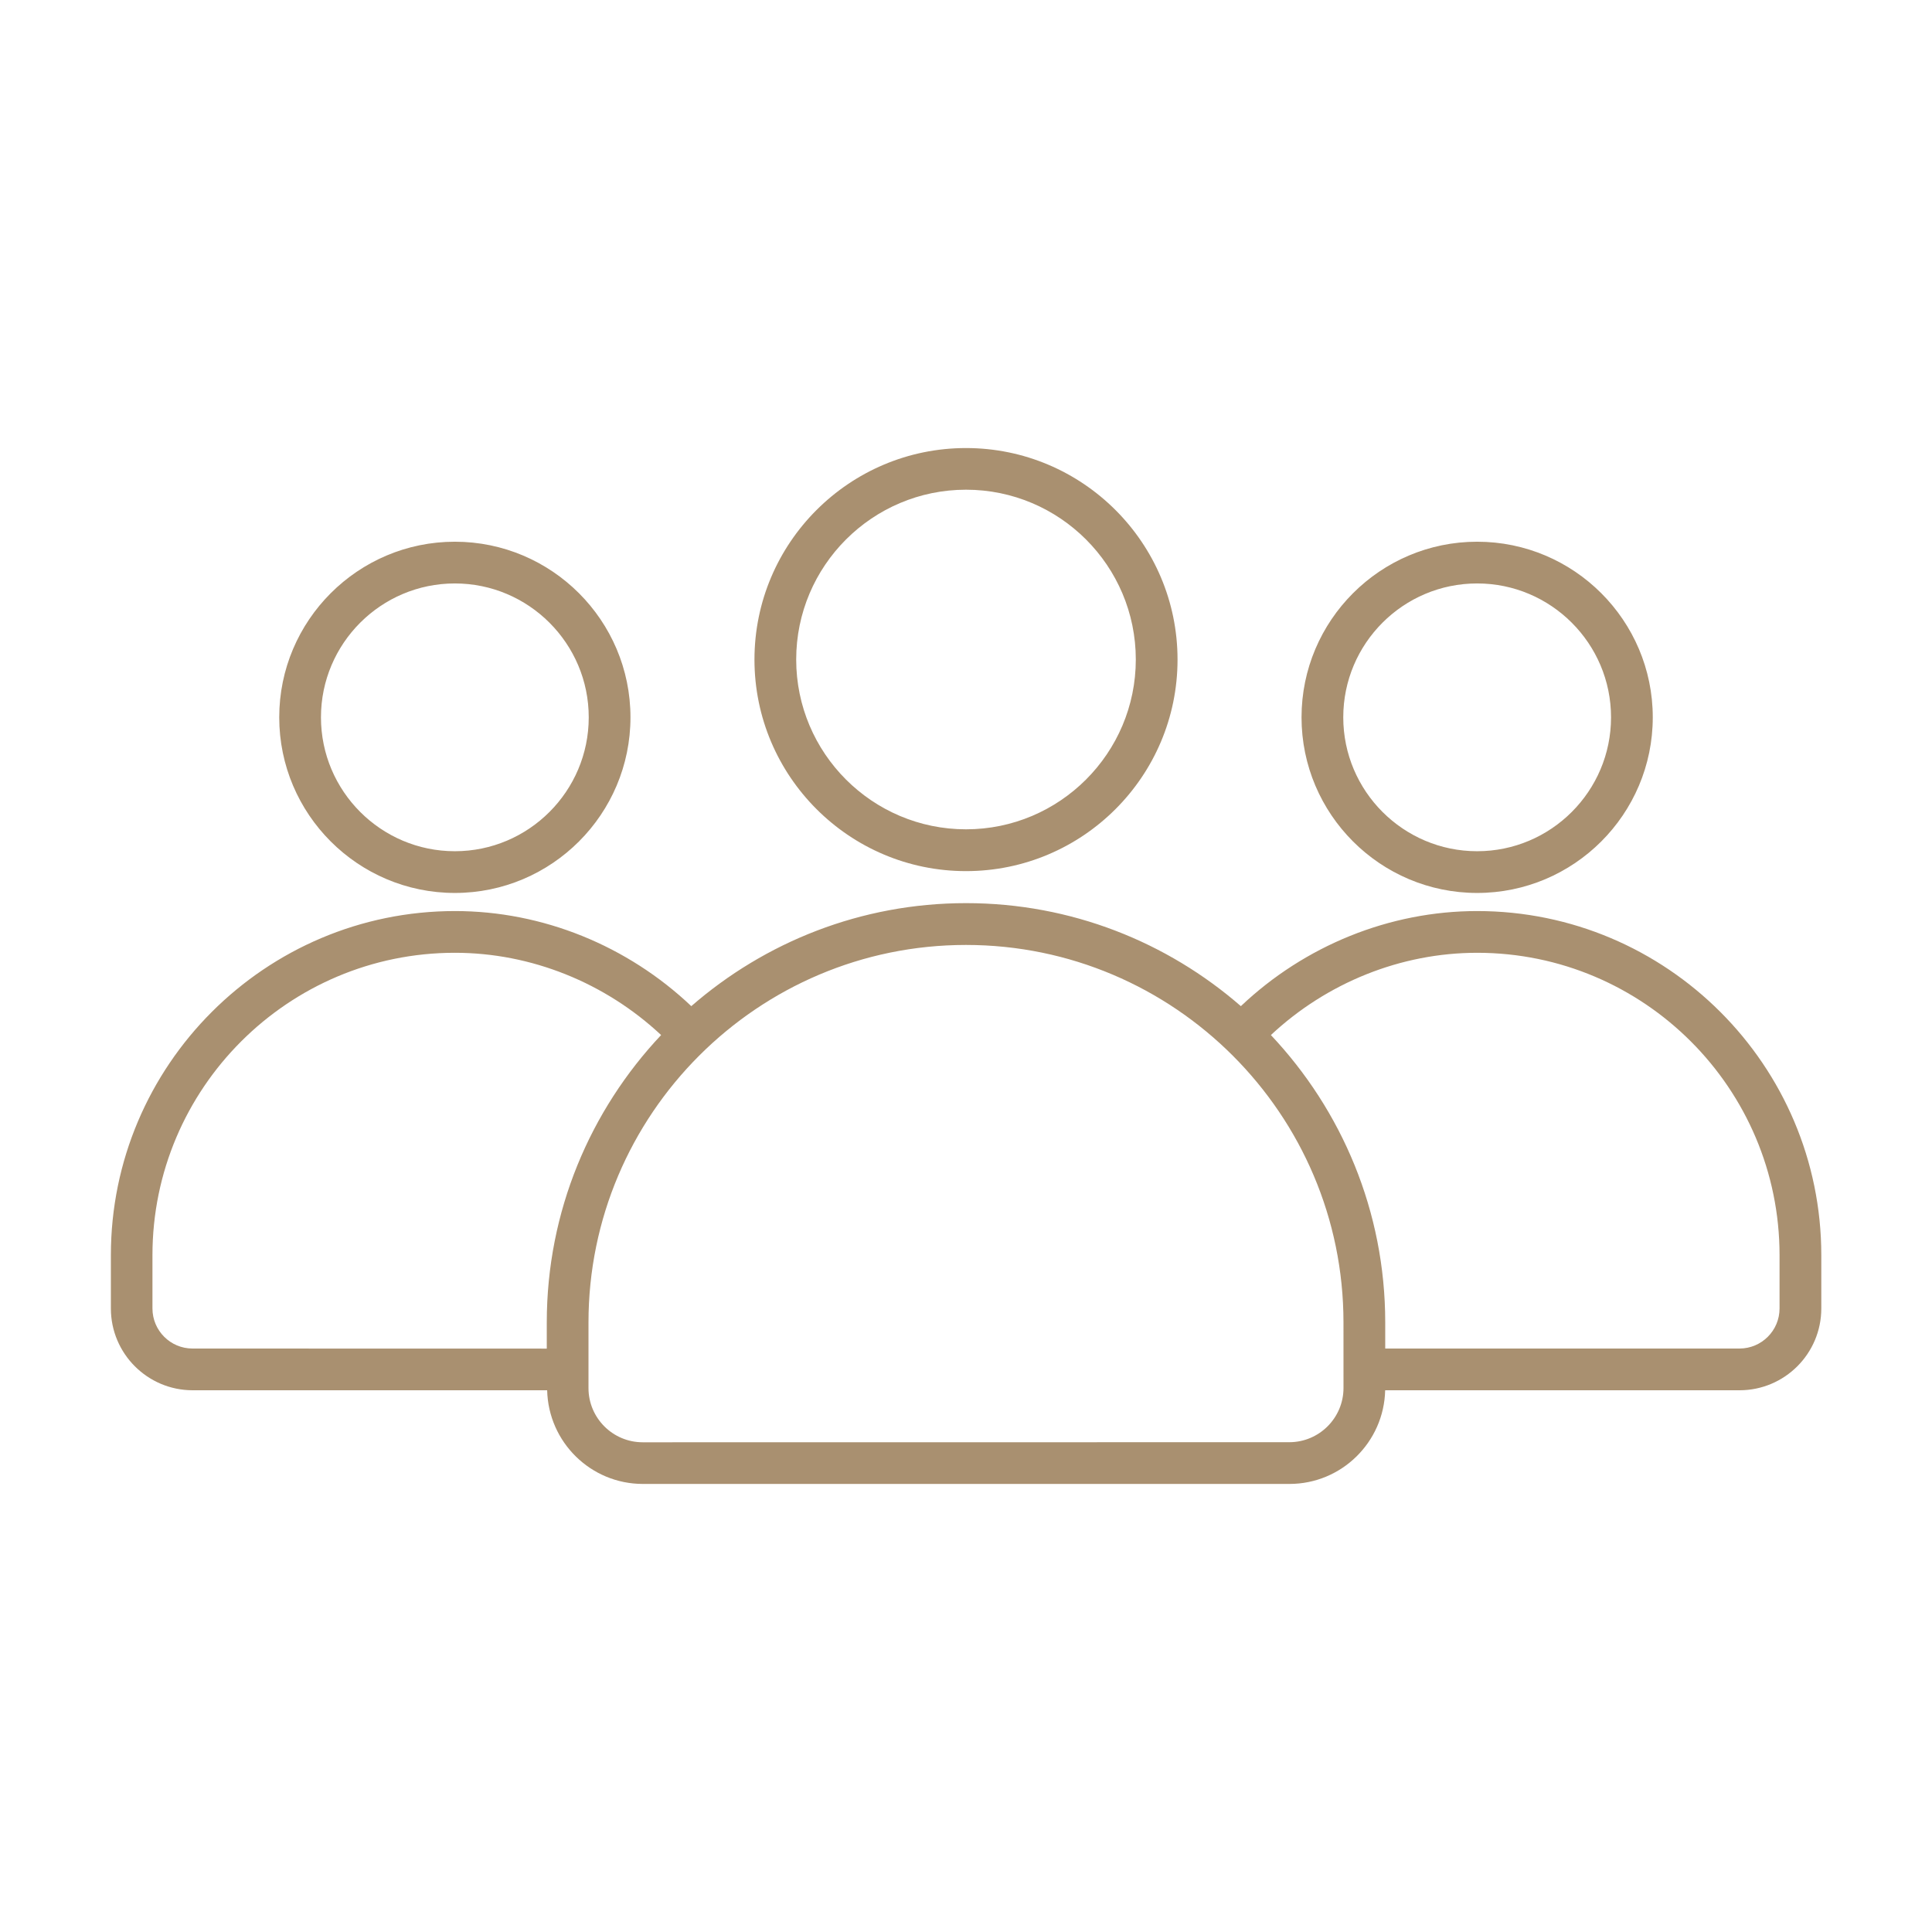 <?xml version="1.0" encoding="UTF-8"?> <svg xmlns="http://www.w3.org/2000/svg" viewBox="0 0 100 100" fill-rule="evenodd"><path d="m23.543 46.219c5.012 0 9.09-4.078 9.09-9.09 0-5.012-4.078-9.09-9.09-9.09s-9.09 4.078-9.09 9.09c0 5.012 4.078 9.09 9.09 9.09zm0-16.02c3.82 0 6.93 3.109 6.93 6.93 0 3.82-3.109 6.93-6.93 6.93-3.82 0-6.93-3.109-6.93-6.93 0-3.824 3.109-6.93 6.93-6.93zm52.914 16.02c5.012 0 9.09-4.078 9.09-9.09 0-5.012-4.078-9.09-9.09-9.09s-9.09 4.078-9.09 9.09c0 5.012 4.078 9.09 9.09 9.09zm0-16.02c3.82 0 6.93 3.109 6.93 6.93 0 3.82-3.109 6.93-6.93 6.93-3.82 0-6.93-3.109-6.93-6.93 0-3.824 3.106-6.93 6.93-6.93zm0 16.957c-4.539 0-8.93 1.793-12.23 4.922-3.812-3.316-8.785-5.332-14.223-5.332s-10.41 2.016-14.223 5.332c-3.301-3.129-7.691-4.922-12.23-4.922-9.824 0-17.812 7.992-17.812 17.812v2.758c0 2.336 1.898 4.234 4.234 4.234h18.348c0.062 2.684 2.254 4.848 4.953 4.848h33.469c2.699 0 4.891-2.168 4.953-4.848h18.34c2.336 0 4.234-1.898 4.234-4.234v-2.758c0-9.82-7.992-17.812-17.812-17.812zm-48.156 21.293v1.355l-18.336-0.004c-1.145 0-2.074-0.93-2.074-2.074v-2.758c0-8.633 7.023-15.652 15.652-15.652 3.953 0 7.781 1.551 10.676 4.258-3.664 3.891-5.918 9.121-5.918 14.875zm41.238 3.394c0 1.547-1.258 2.805-2.805 2.805l-33.469 0.004c-1.547 0-2.805-1.258-2.805-2.805v-3.398c0-10.773 8.766-19.539 19.539-19.539s19.539 8.766 19.539 19.539zm22.57-4.117c0 1.145-0.93 2.074-2.074 2.074h-18.336v-1.355c0-5.75-2.254-10.984-5.918-14.871 2.894-2.707 6.723-4.258 10.676-4.258 8.633 0 15.652 7.023 15.652 15.652zm-42.109-22.637c6.039 0 10.949-4.91 10.949-10.949s-4.91-10.949-10.949-10.949-10.949 4.91-10.949 10.949c0 6.035 4.91 10.949 10.949 10.949zm0-19.742c4.848 0 8.789 3.941 8.789 8.789 0 4.848-3.941 8.789-8.789 8.789s-8.789-3.941-8.789-8.789c0-4.844 3.941-8.789 8.789-8.789z" fill="#a99070"></path></svg> 